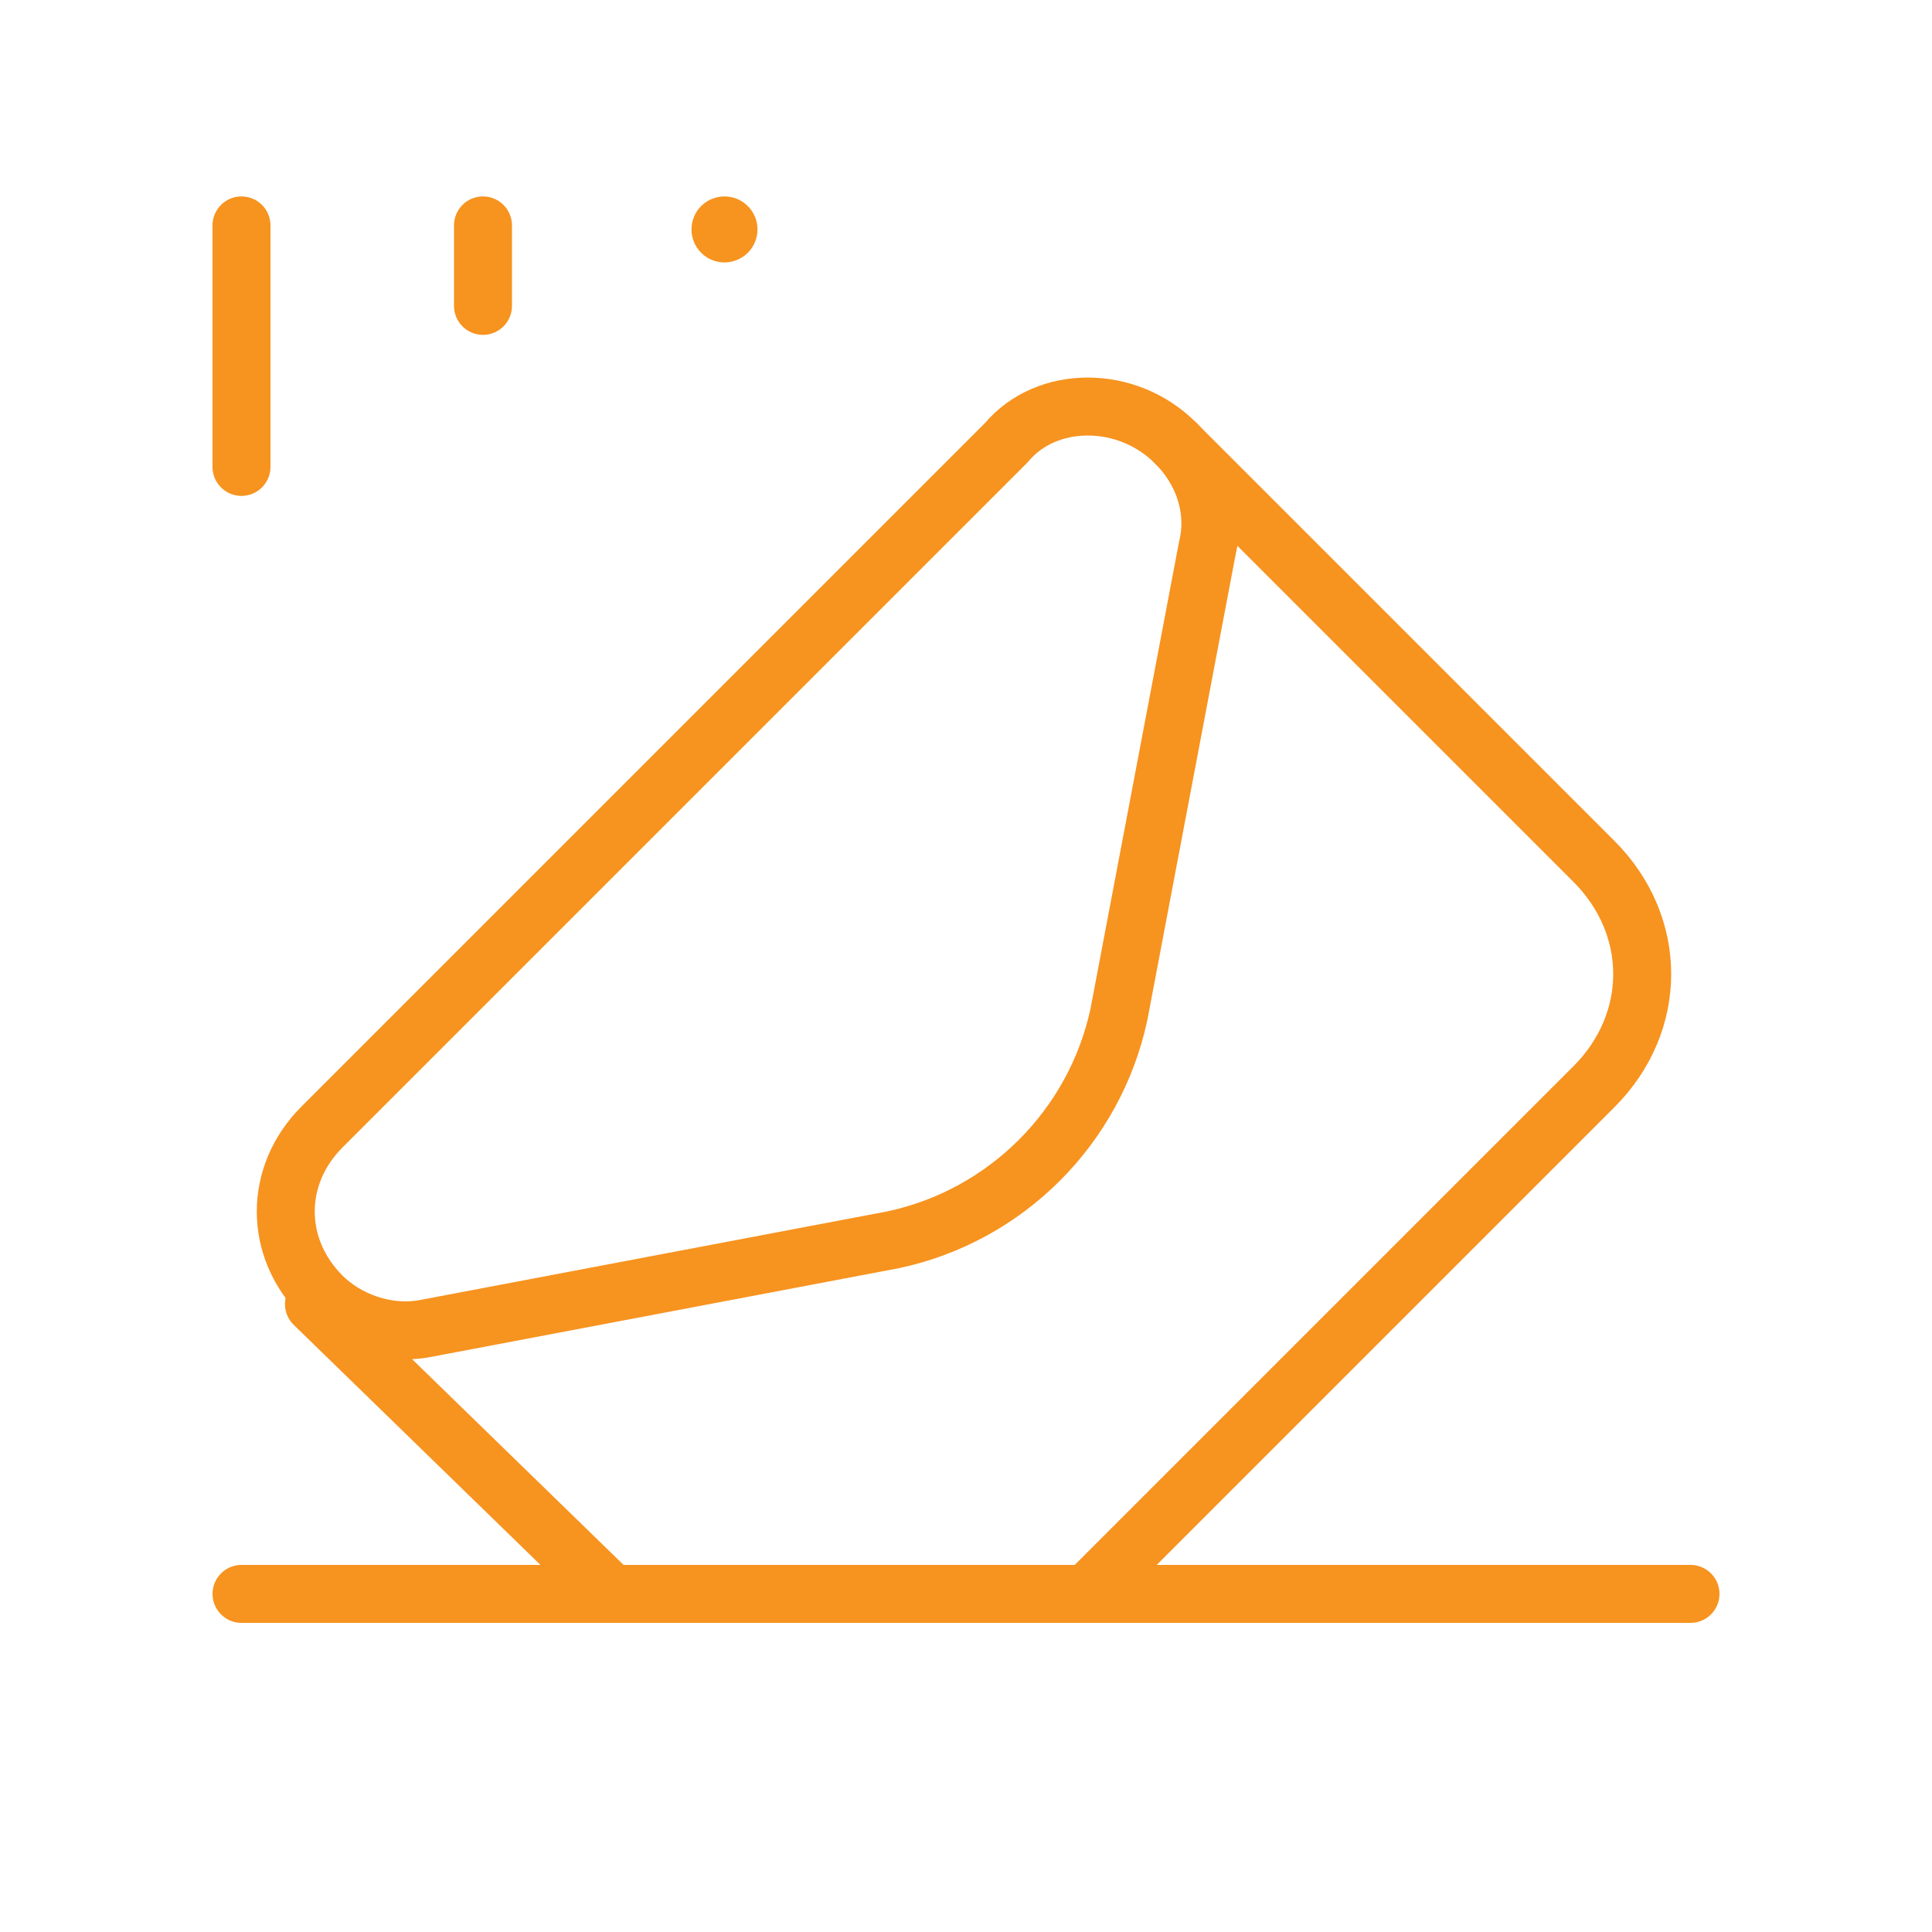<svg width="100" height="100" viewBox="0 0 100 100" fill="none" xmlns="http://www.w3.org/2000/svg">
<path fill-rule="evenodd" clip-rule="evenodd" d="M60.833 22.917V22.917C62.499 24.583 62.916 26.667 62.499 28.333L57.916 52.5C56.666 58.333 52.083 62.917 46.249 64.167L22.083 68.75C19.999 69.167 17.916 68.333 16.666 67.083V67.083C14.166 64.583 14.166 60.833 16.666 58.333L52.083 22.917C54.166 20.417 58.333 20.417 60.833 22.917V22.917Z" stroke="#F7931F" stroke-width="3" stroke-linecap="round" stroke-linejoin="round"/>
<path d="M37.499 12.083C37.383 12.083 37.291 11.992 37.291 11.875C37.291 11.758 37.383 11.667 37.499 11.667C37.616 11.667 37.708 11.758 37.708 11.875C37.708 11.992 37.616 12.083 37.499 12.083" stroke="#F7931F" stroke-width="3" stroke-linecap="round" stroke-linejoin="round"/>
<path d="M12.5 82.5H87.5" stroke="#F7931F" stroke-width="3" stroke-linecap="round" stroke-linejoin="round"/>
<path d="M12.499 24.167V11.667" stroke="#F7931F" stroke-width="3" stroke-linecap="round" stroke-linejoin="round"/>
<path d="M24.999 15.833V11.667" stroke="#F7931F" stroke-width="3" stroke-linecap="round" stroke-linejoin="round"/>
<path d="M60.833 22.917L82.5 44.583C85.833 47.917 85.833 52.917 82.5 56.25L56.25 82.5" stroke="#F7931F" stroke-width="3" stroke-linecap="round" stroke-linejoin="round"/>
<path d="M16.25 67.5L31.667 82.5" stroke="#F7931F" stroke-width="3" stroke-linecap="round" stroke-linejoin="round"/>
</svg>
